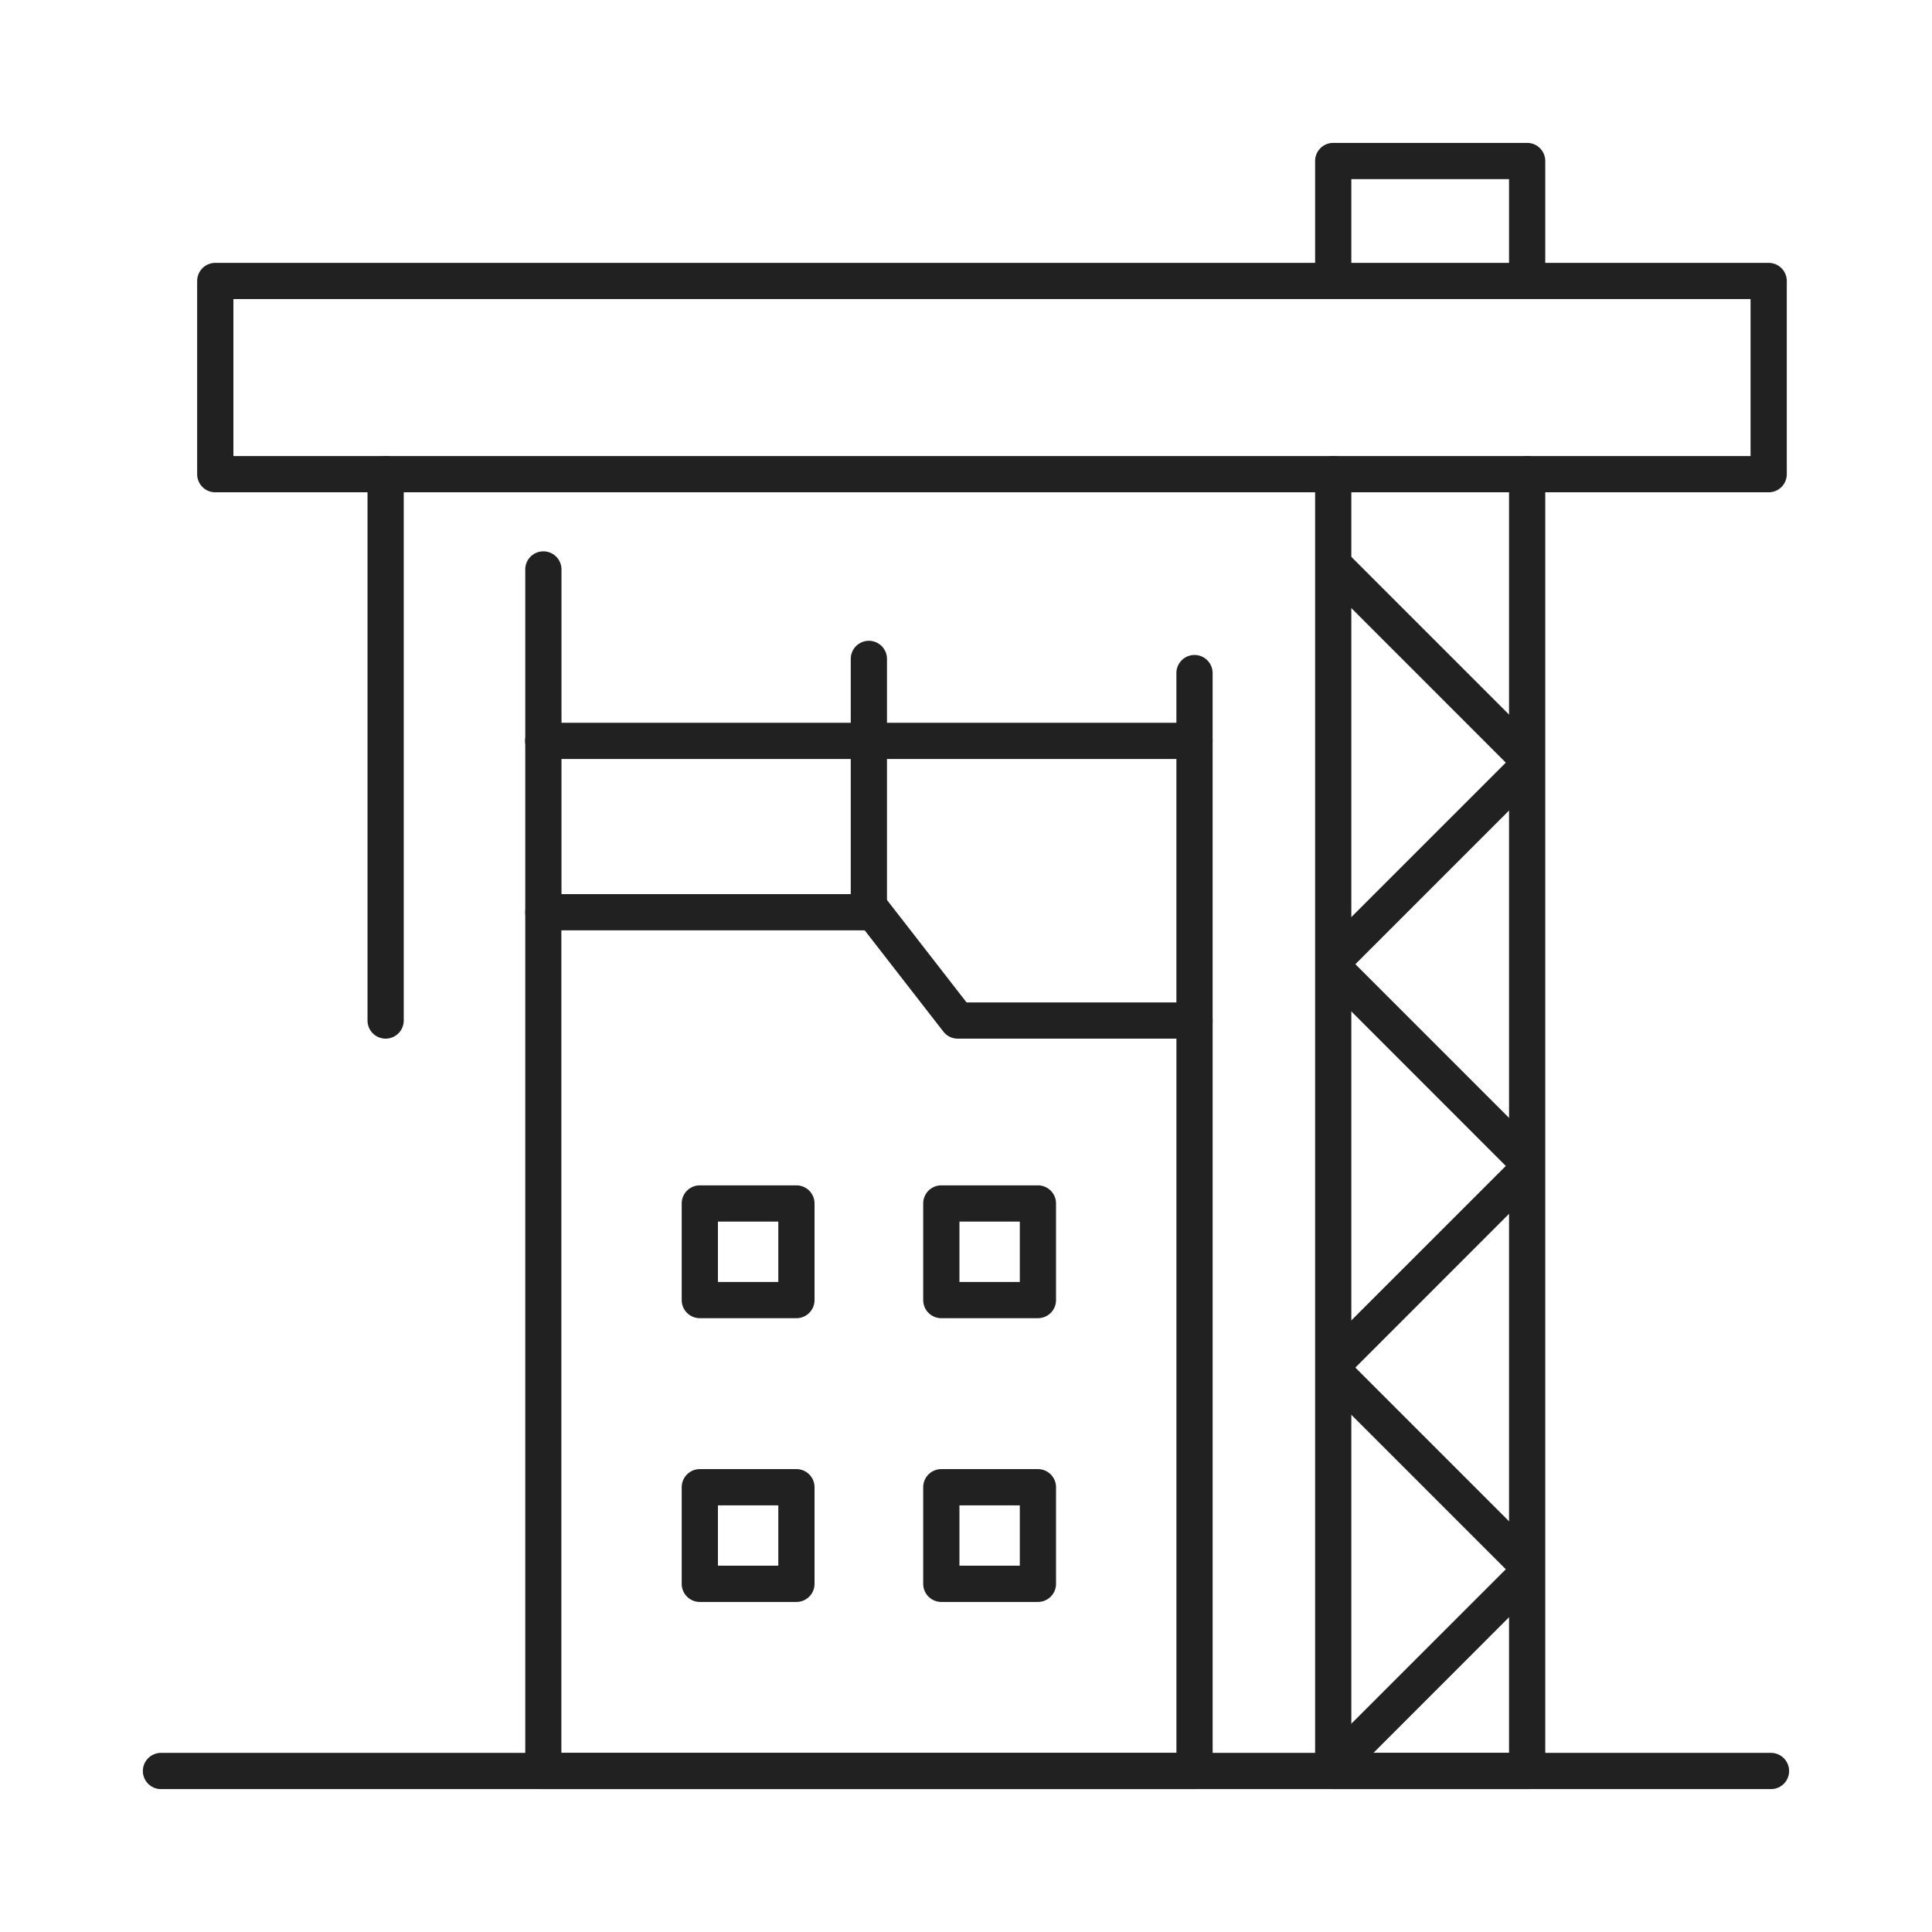 <svg xmlns="http://www.w3.org/2000/svg" xmlns:xlink="http://www.w3.org/1999/xlink" width="80" height="80" viewBox="0 0 80 80">
  <defs>
    <clipPath id="clip-path">
      <rect id="사각형_7609" data-name="사각형 7609" width="80" height="80" fill="none"/>
    </clipPath>
  </defs>
  <g id="그룹_10676" data-name="그룹 10676" clip-path="url(#clip-path)">
    <path id="패스_18337" data-name="패스 18337" d="M63.236,12.384a.75.75,0,0,1-.75-.75V7.417h-6.53v4.217a.75.75,0,0,1-1.5,0V6.667a.75.75,0,0,1,.75-.75h8.03a.75.75,0,0,1,.75.75v4.967a.75.75,0,0,1-.75.75" fill="#212121"/>
    <path id="패스_18338" data-name="패스 18338" d="M63.236,74.083h-8.03a.75.75,0,0,1-.75-.75v-53.7a.75.75,0,0,1,1.5,0V72.583h6.53V19.634a.75.75,0,1,1,1.5,0v53.7a.75.75,0,0,1-.75.75" fill="#212121"/>
    <path id="패스_18339" data-name="패스 18339" d="M49.463,74.083H22.5a.75.75,0,0,1-.75-.75V37.774a.75.75,0,0,1,.75-.75H36.172a.75.75,0,0,1,.593.29l3.258,4.194h9.44a.75.75,0,0,1,.75.75V73.333a.75.75,0,0,1-.75.75m-26.218-1.5H48.713V43.008H39.656a.75.75,0,0,1-.592-.29l-3.258-4.194H23.245Z" fill="#212121"/>
    <path id="패스_18340" data-name="패스 18340" d="M22.5,38.524a.75.75,0,0,1-.75-.75V23.58a.75.75,0,0,1,1.5,0V37.774a.75.75,0,0,1-.75.75" fill="#212121"/>
    <path id="패스_18341" data-name="패스 18341" d="M49.462,43.008a.75.75,0,0,1-.75-.75V27.871a.75.75,0,0,1,1.5,0V42.258a.75.75,0,0,1-.75.75" fill="#212121"/>
    <path id="패스_18342" data-name="패스 18342" d="M35.978,38.524a.75.75,0,0,1-.75-.75V27.284a.75.75,0,1,1,1.5,0v10.49a.75.75,0,0,1-.75.75" fill="#212121"/>
    <path id="패스_18343" data-name="패스 18343" d="M32.978,66.333h-4a.75.75,0,0,1-.75-.75v-4a.75.75,0,0,1,.75-.75h4a.75.75,0,0,1,.75.75v4a.749.749,0,0,1-.75.75m-3.25-1.5h2.5v-2.5h-2.5Z" fill="#212121"/>
    <path id="패스_18344" data-name="패스 18344" d="M32.978,54.583h-4a.75.75,0,0,1-.75-.75v-4a.75.75,0,0,1,.75-.75h4a.75.75,0,0,1,.75.75v4a.749.749,0,0,1-.75.75m-3.25-1.5h2.5v-2.5h-2.5Z" fill="#212121"/>
    <path id="패스_18345" data-name="패스 18345" d="M42.978,66.333h-4a.75.75,0,0,1-.75-.75v-4a.75.75,0,0,1,.75-.75h4a.75.75,0,0,1,.75.75v4a.749.749,0,0,1-.75.75m-3.25-1.5h2.5v-2.5h-2.5Z" fill="#212121"/>
    <path id="패스_18346" data-name="패스 18346" d="M42.978,54.583h-4a.75.75,0,0,1-.75-.75v-4a.75.75,0,0,1,.75-.75h4a.75.75,0,0,1,.75.75v4a.749.749,0,0,1-.75.75m-3.25-1.5h2.5v-2.5h-2.5Z" fill="#212121"/>
    <path id="패스_18347" data-name="패스 18347" d="M49.462,31.428H22.494a.75.75,0,0,1,0-1.5H49.462a.75.75,0,0,1,0,1.5" fill="#212121"/>
    <path id="패스_18348" data-name="패스 18348" d="M73.333,74.083H6.666a.75.75,0,0,1,0-1.5H73.333a.75.75,0,0,1,0,1.5" fill="#212121"/>
    <path id="패스_18349" data-name="패스 18349" d="M15.968,43.008a.75.75,0,0,1-.75-.75V19.634a.75.75,0,0,1,1.5,0V42.258a.75.75,0,0,1-.75.75" fill="#212121"/>
    <path id="패스_18350" data-name="패스 18350" d="M55.591,73.864,54.53,72.8l7.822-7.821-7.676-7.675,1.061-1.061,8.206,8.206v1.06Z" fill="#212121"/>
    <path id="패스_18351" data-name="패스 18351" d="M55.591,57.16,54.53,56.1l7.822-7.821L54.676,40.6l1.061-1.061,8.206,8.206v1.06Z" fill="#212121"/>
    <path id="패스_18352" data-name="패스 18352" d="M55.591,40.457,54.53,39.4l7.822-7.821L54.676,23.9l1.061-1.061,8.206,8.206v1.06Z" fill="#212121"/>
    <path id="패스_18353" data-name="패스 18353" d="M73.237,20.385H8.914a.75.75,0,0,1-.75-.75v-8a.75.75,0,0,1,.75-.75H73.237a.75.75,0,0,1,.75.75v8a.75.75,0,0,1-.75.75m-63.573-1.5H72.487v-6.5H9.664Z" fill="#212121"/>
  </g>
</svg>
